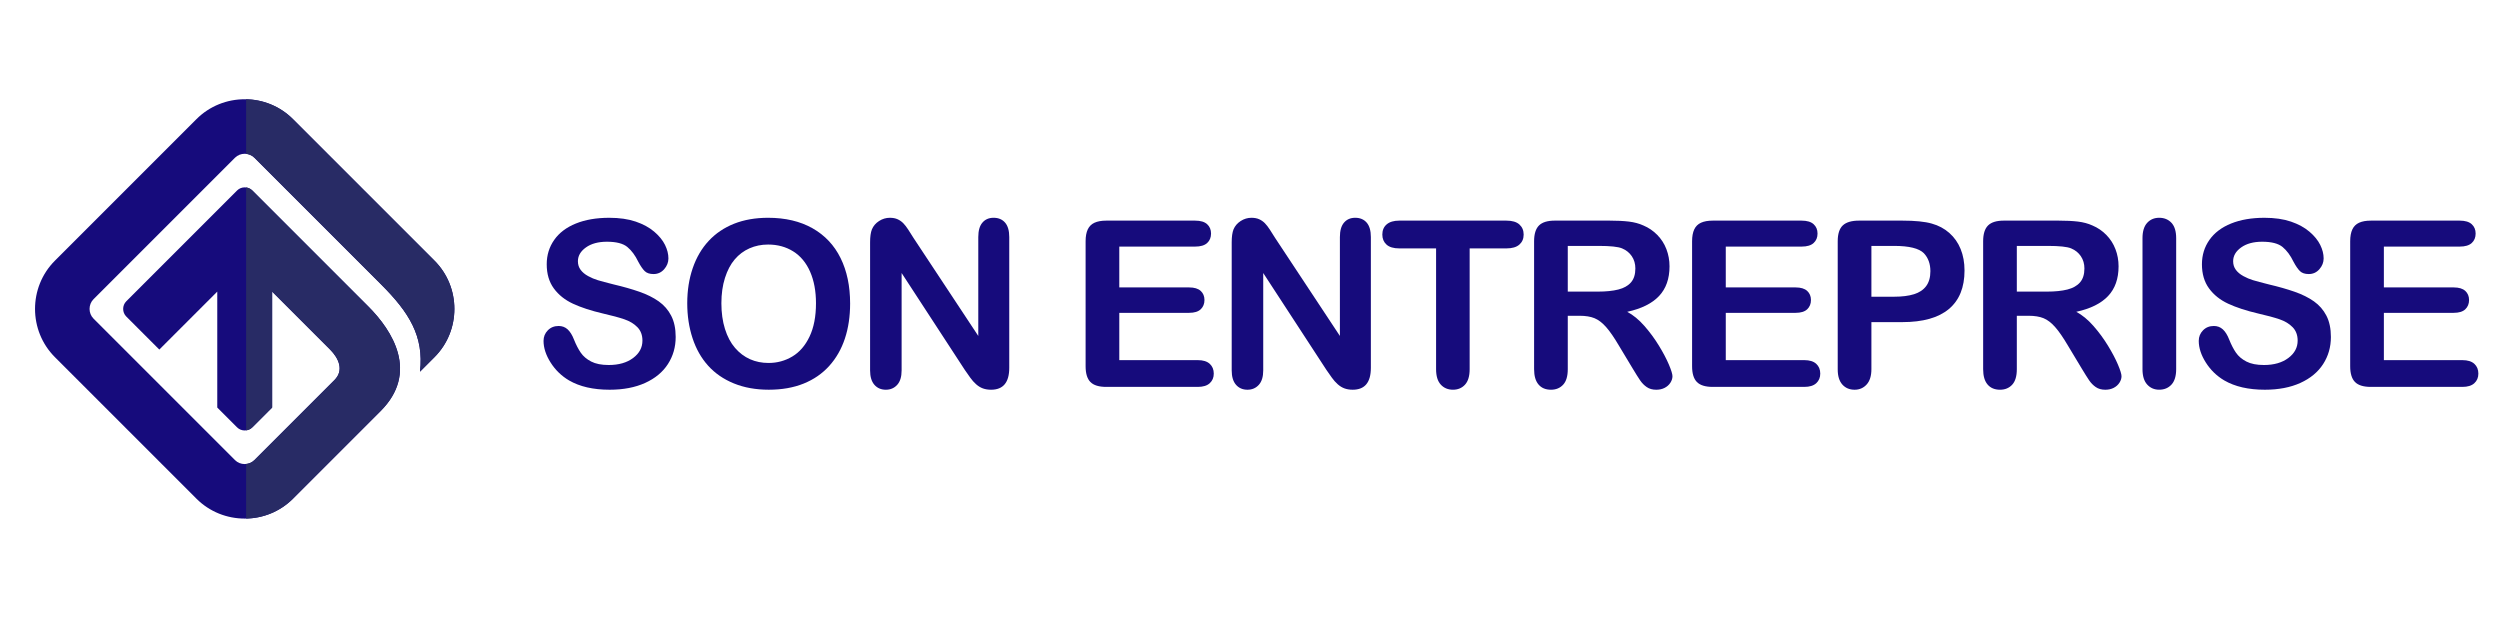 <?xml version="1.0" encoding="utf-8"?>
<!-- Generator: Adobe Illustrator 16.0.0, SVG Export Plug-In . SVG Version: 6.00 Build 0)  -->
<!DOCTYPE svg PUBLIC "-//W3C//DTD SVG 1.1//EN" "http://www.w3.org/Graphics/SVG/1.1/DTD/svg11.dtd">
<svg version="1.1" id="Calque_1" xmlns="http://www.w3.org/2000/svg" xmlns:xlink="http://www.w3.org/1999/xlink" x="0px" y="0px"
	 width="281.5px" height="70px" viewBox="0 0 281.5 70" enable-background="new 0 0 281.5 70" xml:space="preserve">
<g>
	<path fill-rule="evenodd" clip-rule="evenodd" fill="#160B7C" d="M32.988,13.416l15.934,15.933c2.989,2.989,2.989,7.88,0,10.87
		l-1.63,1.629c0.461-3.99-1.23-6.672-4.35-9.792L28.645,17.759c-0.592-0.592-1.591-0.592-2.183,0L10.529,33.692
		c-0.592,0.592-0.592,1.591,0,2.183l15.933,15.934c0.592,0.592,1.591,0.592,2.183,0l9.022-9.022
		c1.078-1.077,0.489-2.438-0.498-3.425l-6.526-6.526v13.053l-2.235,2.234c-0.463,0.464-1.247,0.464-1.71,0l-2.234-2.234V32.835
		l-6.526,6.526l-3.722-3.723c-0.464-0.463-0.464-1.246,0-1.71l12.483-12.483c0.464-0.464,1.247-0.464,1.71,0l13.059,13.059
		c2.753,2.754,5.716,7.453,1.38,11.789l-9.859,9.859c-2.989,2.988-7.88,2.988-10.87,0L6.186,40.219c-2.989-2.989-2.989-7.88,0-10.87
		l15.933-15.933C25.108,10.427,29.999,10.427,32.988,13.416z"/>
	<path fill-rule="evenodd" clip-rule="evenodd" fill="#282B65" d="M32.988,13.416l15.934,15.933c2.989,2.99,2.989,7.881,0,10.87
		l-1.63,1.629c0.461-3.99-1.23-6.672-4.35-9.792L28.645,17.759c-0.256-0.257-0.589-0.402-0.932-0.436v-6.147
		C29.629,11.215,31.534,11.962,32.988,13.416L32.988,13.416z M27.713,52.244v6.148c1.917-0.04,3.821-0.787,5.275-2.24l9.859-9.859
		c4.336-4.336,1.373-9.035-1.38-11.789L28.409,21.445c-0.192-0.192-0.439-0.305-0.696-0.338v27.352
		c0.257-0.032,0.503-0.145,0.696-0.337l2.235-2.235V32.835l6.526,6.526c0.987,0.986,1.575,2.348,0.498,3.424l-9.023,9.023
		C28.389,52.064,28.056,52.21,27.713,52.244z"/>
</g>
<g>
	<path fill="#160B7C" d="M76.081,37.944c0,1.132-0.292,2.149-0.875,3.052s-1.437,1.609-2.561,2.121
		c-1.124,0.51-2.456,0.766-3.997,0.766c-1.848,0-3.372-0.35-4.572-1.047c-0.852-0.502-1.543-1.174-2.075-2.012
		s-0.798-1.654-0.798-2.445c0-0.46,0.159-0.854,0.479-1.182s0.726-0.492,1.22-0.492c0.4,0,0.738,0.128,1.016,0.383
		c0.276,0.256,0.513,0.635,0.708,1.137c0.238,0.597,0.496,1.095,0.773,1.494c0.276,0.4,0.666,0.73,1.168,0.99
		c0.503,0.26,1.162,0.39,1.979,0.39c1.124,0,2.037-0.262,2.739-0.785c0.703-0.524,1.054-1.177,1.054-1.96
		c0-0.622-0.189-1.127-0.568-1.514c-0.379-0.388-0.868-0.684-1.469-0.888c-0.6-0.205-1.402-0.421-2.407-0.651
		c-1.345-0.315-2.471-0.683-3.378-1.105c-0.906-0.421-1.626-0.996-2.158-1.724c-0.532-0.728-0.798-1.633-0.798-2.714
		c0-1.03,0.281-1.946,0.843-2.746c0.562-0.8,1.375-1.415,2.439-1.845c1.063-0.43,2.315-0.645,3.755-0.645
		c1.148,0,2.143,0.143,2.981,0.428c0.839,0.286,1.534,0.664,2.088,1.137s0.958,0.969,1.214,1.488c0.255,0.52,0.383,1.026,0.383,1.52
		c0,0.451-0.16,0.857-0.479,1.219c-0.319,0.362-0.718,0.543-1.194,0.543c-0.435,0-0.765-0.108-0.99-0.326s-0.471-0.572-0.734-1.066
		c-0.34-0.707-0.749-1.258-1.226-1.654s-1.243-0.594-2.299-0.594c-0.979,0-1.769,0.215-2.369,0.645c-0.601,0.43-0.9,0.947-0.9,1.551
		c0,0.375,0.103,0.698,0.307,0.971s0.485,0.507,0.843,0.703s0.72,0.349,1.086,0.459c0.365,0.111,0.971,0.273,1.813,0.485
		c1.056,0.247,2.011,0.52,2.867,0.817c0.855,0.298,1.583,0.66,2.184,1.085c0.6,0.426,1.068,0.964,1.404,1.616
		C75.913,36.201,76.081,36.999,76.081,37.944z"/>
	<path fill="#160B7C" d="M86.49,24.522c1.941,0,3.607,0.394,5,1.181c1.392,0.788,2.445,1.908,3.161,3.359
		c0.715,1.452,1.072,3.157,1.072,5.115c0,1.448-0.196,2.763-0.588,3.946s-0.979,2.209-1.762,3.078
		c-0.783,0.868-1.746,1.532-2.887,1.992c-1.141,0.459-2.447,0.689-3.92,0.689c-1.465,0-2.776-0.236-3.934-0.709
		c-1.158-0.473-2.125-1.139-2.899-1.998c-0.774-0.86-1.36-1.895-1.756-3.104s-0.594-2.516-0.594-3.921
		c0-1.439,0.206-2.759,0.619-3.959c0.413-1.201,1.011-2.222,1.795-3.065c0.783-0.843,1.736-1.488,2.86-1.935
		C83.783,24.746,85.06,24.522,86.49,24.522z M91.88,34.151c0-1.371-0.222-2.559-0.664-3.563c-0.443-1.005-1.075-1.765-1.896-2.28
		c-0.822-0.515-1.765-0.772-2.829-0.772c-0.758,0-1.458,0.143-2.101,0.428c-0.644,0.285-1.196,0.7-1.66,1.245
		c-0.465,0.545-0.83,1.241-1.099,2.088s-0.402,1.799-0.402,2.854c0,1.064,0.134,2.026,0.402,2.886
		c0.269,0.86,0.647,1.573,1.137,2.14s1.052,0.989,1.686,1.271c0.635,0.281,1.33,0.422,2.088,0.422c0.971,0,1.862-0.243,2.676-0.729
		c0.813-0.484,1.46-1.234,1.941-2.248C91.639,36.88,91.88,35.633,91.88,34.151z"/>
	<path fill="#160B7C" d="M102.863,26.795l7.292,11.034V26.693c0-0.723,0.155-1.266,0.467-1.628c0.311-0.362,0.729-0.543,1.258-0.543
		c0.545,0,0.975,0.181,1.29,0.543c0.314,0.362,0.472,0.905,0.472,1.628v14.725c0,1.643-0.681,2.465-2.043,2.465
		c-0.341,0-0.647-0.049-0.92-0.146c-0.272-0.099-0.527-0.254-0.766-0.467s-0.46-0.461-0.664-0.747
		c-0.204-0.285-0.409-0.577-0.613-0.874l-7.113-10.907v10.97c0,0.715-0.166,1.256-0.498,1.622c-0.332,0.365-0.758,0.549-1.277,0.549
		c-0.536,0-0.966-0.186-1.29-0.556c-0.323-0.37-0.485-0.909-0.485-1.615V27.268c0-0.613,0.068-1.094,0.205-1.443
		c0.161-0.383,0.43-0.696,0.805-0.938c0.374-0.243,0.778-0.364,1.213-0.364c0.341,0,0.632,0.056,0.875,0.166
		c0.242,0.111,0.455,0.26,0.639,0.447c0.183,0.187,0.37,0.43,0.562,0.728C102.461,26.161,102.659,26.472,102.863,26.795z"/>
	<path fill="#160B7C" d="M134.575,27.766h-8.543v4.598h7.866c0.579,0,1.011,0.13,1.297,0.39c0.285,0.26,0.428,0.603,0.428,1.028
		c0,0.426-0.141,0.773-0.422,1.041c-0.28,0.268-0.715,0.402-1.303,0.402h-7.866v5.325h8.837c0.596,0,1.045,0.139,1.348,0.416
		c0.302,0.276,0.453,0.645,0.453,1.104c0,0.442-0.151,0.803-0.453,1.079c-0.303,0.277-0.752,0.415-1.348,0.415h-10.306
		c-0.826,0-1.42-0.183-1.782-0.55c-0.361-0.365-0.542-0.957-0.542-1.774V27.166c0-0.544,0.08-0.99,0.242-1.334
		s0.415-0.596,0.76-0.753s0.785-0.236,1.322-0.236h10.012c0.604,0,1.054,0.134,1.348,0.402s0.44,0.619,0.44,1.054
		c0,0.442-0.146,0.798-0.44,1.066C135.629,27.632,135.18,27.766,134.575,27.766z"/>
	<path fill="#160B7C" d="M143.58,26.795l7.292,11.034V26.693c0-0.723,0.155-1.266,0.467-1.628c0.311-0.362,0.729-0.543,1.258-0.543
		c0.545,0,0.975,0.181,1.29,0.543c0.314,0.362,0.472,0.905,0.472,1.628v14.725c0,1.643-0.681,2.465-2.043,2.465
		c-0.341,0-0.647-0.049-0.92-0.146c-0.272-0.099-0.527-0.254-0.766-0.467s-0.46-0.461-0.664-0.747
		c-0.204-0.285-0.409-0.577-0.613-0.874l-7.113-10.907v10.97c0,0.715-0.166,1.256-0.498,1.622c-0.332,0.365-0.758,0.549-1.277,0.549
		c-0.536,0-0.966-0.186-1.29-0.556c-0.323-0.37-0.485-0.909-0.485-1.615V27.268c0-0.613,0.068-1.094,0.205-1.443
		c0.161-0.383,0.43-0.696,0.805-0.938c0.374-0.243,0.778-0.364,1.213-0.364c0.341,0,0.632,0.056,0.875,0.166
		c0.242,0.111,0.455,0.26,0.639,0.447c0.183,0.187,0.37,0.43,0.562,0.728C143.178,26.161,143.376,26.472,143.58,26.795z"/>
	<path fill="#160B7C" d="M169.621,27.97h-4.138v13.601c0,0.783-0.175,1.364-0.523,1.743s-0.801,0.568-1.354,0.568
		c-0.563,0-1.02-0.191-1.373-0.574c-0.354-0.384-0.53-0.963-0.53-1.737V27.97h-4.138c-0.646,0-1.128-0.143-1.442-0.428
		c-0.315-0.285-0.473-0.662-0.473-1.13c0-0.485,0.163-0.868,0.491-1.149c0.328-0.281,0.803-0.421,1.424-0.421h12.056
		c0.656,0,1.144,0.145,1.463,0.434c0.319,0.29,0.479,0.668,0.479,1.137s-0.162,0.845-0.485,1.13S170.269,27.97,169.621,27.97z"/>
	<path fill="#160B7C" d="M177.859,35.556h-1.328v6.015c0,0.792-0.175,1.375-0.523,1.749c-0.35,0.375-0.805,0.563-1.366,0.563
		c-0.605,0-1.073-0.195-1.405-0.588c-0.332-0.391-0.498-0.966-0.498-1.724V27.166c0-0.817,0.183-1.409,0.549-1.775
		s0.958-0.549,1.775-0.549h6.168c0.852,0,1.58,0.036,2.185,0.108c0.604,0.073,1.149,0.219,1.635,0.441
		c0.587,0.247,1.106,0.6,1.558,1.06c0.451,0.46,0.794,0.994,1.028,1.603c0.233,0.609,0.351,1.254,0.351,1.935
		c0,1.396-0.394,2.512-1.181,3.346c-0.788,0.834-1.981,1.426-3.582,1.775c0.672,0.358,1.315,0.886,1.928,1.584
		c0.613,0.697,1.16,1.44,1.642,2.229c0.48,0.787,0.855,1.498,1.124,2.133c0.268,0.634,0.401,1.07,0.401,1.309
		c0,0.246-0.078,0.491-0.235,0.734c-0.158,0.242-0.373,0.434-0.646,0.574s-0.587,0.211-0.945,0.211c-0.426,0-0.783-0.1-1.072-0.301
		c-0.29-0.199-0.539-0.453-0.747-0.76c-0.209-0.307-0.492-0.758-0.85-1.354l-1.52-2.528c-0.545-0.928-1.032-1.635-1.462-2.12
		c-0.431-0.485-0.867-0.817-1.31-0.996S178.532,35.556,177.859,35.556z M180.03,27.689h-3.499v5.146h3.397
		c0.91,0,1.677-0.079,2.299-0.236c0.621-0.157,1.096-0.426,1.424-0.805c0.327-0.378,0.491-0.9,0.491-1.564
		c0-0.519-0.132-0.977-0.396-1.373c-0.265-0.396-0.631-0.692-1.099-0.888C182.206,27.783,181.333,27.689,180.03,27.689z"/>
	<path fill="#160B7C" d="M202.865,27.766h-8.543v4.598h7.867c0.578,0,1.01,0.13,1.295,0.39s0.43,0.603,0.43,1.028
		c0,0.426-0.141,0.773-0.422,1.041s-0.715,0.402-1.303,0.402h-7.867v5.325h8.838c0.596,0,1.045,0.139,1.348,0.416
		c0.301,0.276,0.453,0.645,0.453,1.104c0,0.442-0.152,0.803-0.453,1.079c-0.303,0.277-0.752,0.415-1.348,0.415h-10.307
		c-0.826,0-1.42-0.183-1.781-0.55c-0.362-0.365-0.543-0.957-0.543-1.774V27.166c0-0.544,0.081-0.99,0.243-1.334
		c0.161-0.345,0.415-0.596,0.76-0.753s0.785-0.236,1.321-0.236h10.012c0.605,0,1.055,0.134,1.348,0.402
		c0.295,0.268,0.441,0.619,0.441,1.054c0,0.442-0.146,0.798-0.441,1.066C203.92,27.632,203.471,27.766,202.865,27.766z"/>
	<path fill="#160B7C" d="M214.194,36.271h-3.474v5.3c0,0.758-0.179,1.333-0.536,1.724c-0.357,0.393-0.809,0.588-1.354,0.588
		c-0.57,0-1.03-0.193-1.379-0.581c-0.35-0.388-0.524-0.956-0.524-1.705V27.166c0-0.834,0.192-1.43,0.575-1.788
		c0.383-0.357,0.991-0.536,1.826-0.536h4.865c1.439,0,2.546,0.111,3.321,0.332c0.766,0.213,1.428,0.566,1.985,1.06
		s0.981,1.098,1.271,1.813c0.29,0.715,0.435,1.52,0.435,2.414c0,1.907-0.588,3.353-1.763,4.336S216.52,36.271,214.194,36.271z
		 M213.275,27.689h-2.555v5.721h2.555c0.894,0,1.641-0.094,2.241-0.281c0.601-0.187,1.058-0.494,1.373-0.919
		c0.314-0.425,0.473-0.983,0.473-1.673c0-0.826-0.243-1.499-0.729-2.018C216.089,27.966,214.97,27.689,213.275,27.689z"/>
	<path fill="#160B7C" d="M228.422,35.556h-1.328v6.015c0,0.792-0.175,1.375-0.523,1.749c-0.35,0.375-0.805,0.563-1.366,0.563
		c-0.604,0-1.073-0.195-1.405-0.588c-0.332-0.391-0.498-0.966-0.498-1.724V27.166c0-0.817,0.184-1.409,0.55-1.775
		c0.365-0.366,0.957-0.549,1.774-0.549h6.169c0.851,0,1.579,0.036,2.184,0.108c0.604,0.073,1.149,0.219,1.635,0.441
		c0.587,0.247,1.106,0.6,1.558,1.06c0.451,0.46,0.794,0.994,1.028,1.603s0.352,1.254,0.352,1.935c0,1.396-0.395,2.512-1.182,3.346
		s-1.981,1.426-3.582,1.775c0.672,0.358,1.315,0.886,1.928,1.584c0.613,0.697,1.16,1.44,1.642,2.229
		c0.48,0.787,0.855,1.498,1.124,2.133c0.268,0.634,0.402,1.07,0.402,1.309c0,0.246-0.079,0.491-0.236,0.734
		c-0.158,0.242-0.373,0.434-0.646,0.574s-0.587,0.211-0.944,0.211c-0.426,0-0.784-0.1-1.073-0.301
		c-0.289-0.199-0.538-0.453-0.747-0.76s-0.491-0.758-0.85-1.354l-1.52-2.528c-0.545-0.928-1.032-1.635-1.462-2.12
		s-0.866-0.817-1.31-0.996C229.652,35.646,229.095,35.556,228.422,35.556z M230.593,27.689h-3.499v5.146h3.397
		c0.911,0,1.677-0.079,2.299-0.236c0.621-0.157,1.096-0.426,1.424-0.805c0.327-0.378,0.491-0.9,0.491-1.564
		c0-0.519-0.132-0.977-0.396-1.373c-0.264-0.396-0.63-0.692-1.099-0.888C232.769,27.783,231.896,27.689,230.593,27.689z"/>
	<path fill="#160B7C" d="M241.245,41.571v-14.75c0-0.766,0.175-1.341,0.523-1.724c0.35-0.383,0.801-0.575,1.354-0.575
		c0.57,0,1.032,0.189,1.386,0.568c0.353,0.379,0.529,0.956,0.529,1.73v14.75c0,0.774-0.177,1.354-0.529,1.737
		c-0.354,0.383-0.815,0.574-1.386,0.574c-0.545,0-0.994-0.193-1.348-0.581S241.245,42.338,241.245,41.571z"/>
	<path fill="#160B7C" d="M262.459,37.944c0,1.132-0.292,2.149-0.875,3.052s-1.437,1.609-2.561,2.121
		c-1.124,0.51-2.457,0.766-3.997,0.766c-1.848,0-3.372-0.35-4.572-1.047c-0.852-0.502-1.543-1.174-2.075-2.012
		s-0.799-1.654-0.799-2.445c0-0.46,0.16-0.854,0.479-1.182s0.726-0.492,1.22-0.492c0.399,0,0.738,0.128,1.015,0.383
		c0.277,0.256,0.514,0.635,0.709,1.137c0.238,0.597,0.496,1.095,0.772,1.494c0.277,0.4,0.666,0.73,1.169,0.99
		c0.502,0.26,1.162,0.39,1.979,0.39c1.124,0,2.037-0.262,2.739-0.785c0.702-0.524,1.054-1.177,1.054-1.96
		c0-0.622-0.189-1.127-0.568-1.514c-0.379-0.388-0.868-0.684-1.469-0.888c-0.601-0.205-1.402-0.421-2.407-0.651
		c-1.346-0.315-2.471-0.683-3.378-1.105c-0.906-0.421-1.626-0.996-2.158-1.724c-0.532-0.728-0.798-1.633-0.798-2.714
		c0-1.03,0.28-1.946,0.843-2.746c0.562-0.8,1.375-1.415,2.439-1.845c1.063-0.43,2.315-0.645,3.754-0.645
		c1.149,0,2.144,0.143,2.982,0.428c0.838,0.286,1.534,0.664,2.088,1.137s0.958,0.969,1.213,1.488c0.256,0.52,0.384,1.026,0.384,1.52
		c0,0.451-0.16,0.857-0.479,1.219c-0.319,0.362-0.717,0.543-1.193,0.543c-0.435,0-0.765-0.108-0.99-0.326s-0.471-0.572-0.734-1.066
		c-0.341-0.707-0.749-1.258-1.226-1.654c-0.478-0.396-1.243-0.594-2.299-0.594c-0.979,0-1.77,0.215-2.369,0.645
		c-0.601,0.43-0.9,0.947-0.9,1.551c0,0.375,0.103,0.698,0.307,0.971s0.485,0.507,0.843,0.703s0.719,0.349,1.085,0.459
		c0.366,0.111,0.971,0.273,1.813,0.485c1.056,0.247,2.012,0.52,2.867,0.817c0.856,0.298,1.584,0.66,2.185,1.085
		c0.6,0.426,1.068,0.964,1.404,1.616S262.459,36.999,262.459,37.944z"/>
	<path fill="#160B7C" d="M276.968,27.766h-8.544v4.598h7.867c0.579,0,1.011,0.13,1.296,0.39s0.429,0.603,0.429,1.028
		c0,0.426-0.141,0.773-0.422,1.041s-0.715,0.402-1.303,0.402h-7.867v5.325h8.838c0.596,0,1.045,0.139,1.348,0.416
		c0.302,0.276,0.453,0.645,0.453,1.104c0,0.442-0.151,0.803-0.453,1.079c-0.303,0.277-0.752,0.415-1.348,0.415h-10.307
		c-0.825,0-1.419-0.183-1.781-0.55c-0.361-0.365-0.543-0.957-0.543-1.774V27.166c0-0.544,0.081-0.99,0.243-1.334
		c0.161-0.345,0.415-0.596,0.76-0.753s0.785-0.236,1.321-0.236h10.013c0.604,0,1.054,0.134,1.348,0.402s0.44,0.619,0.44,1.054
		c0,0.442-0.146,0.798-0.44,1.066C278.021,27.632,277.572,27.766,276.968,27.766z"/>
</g>
</svg>
